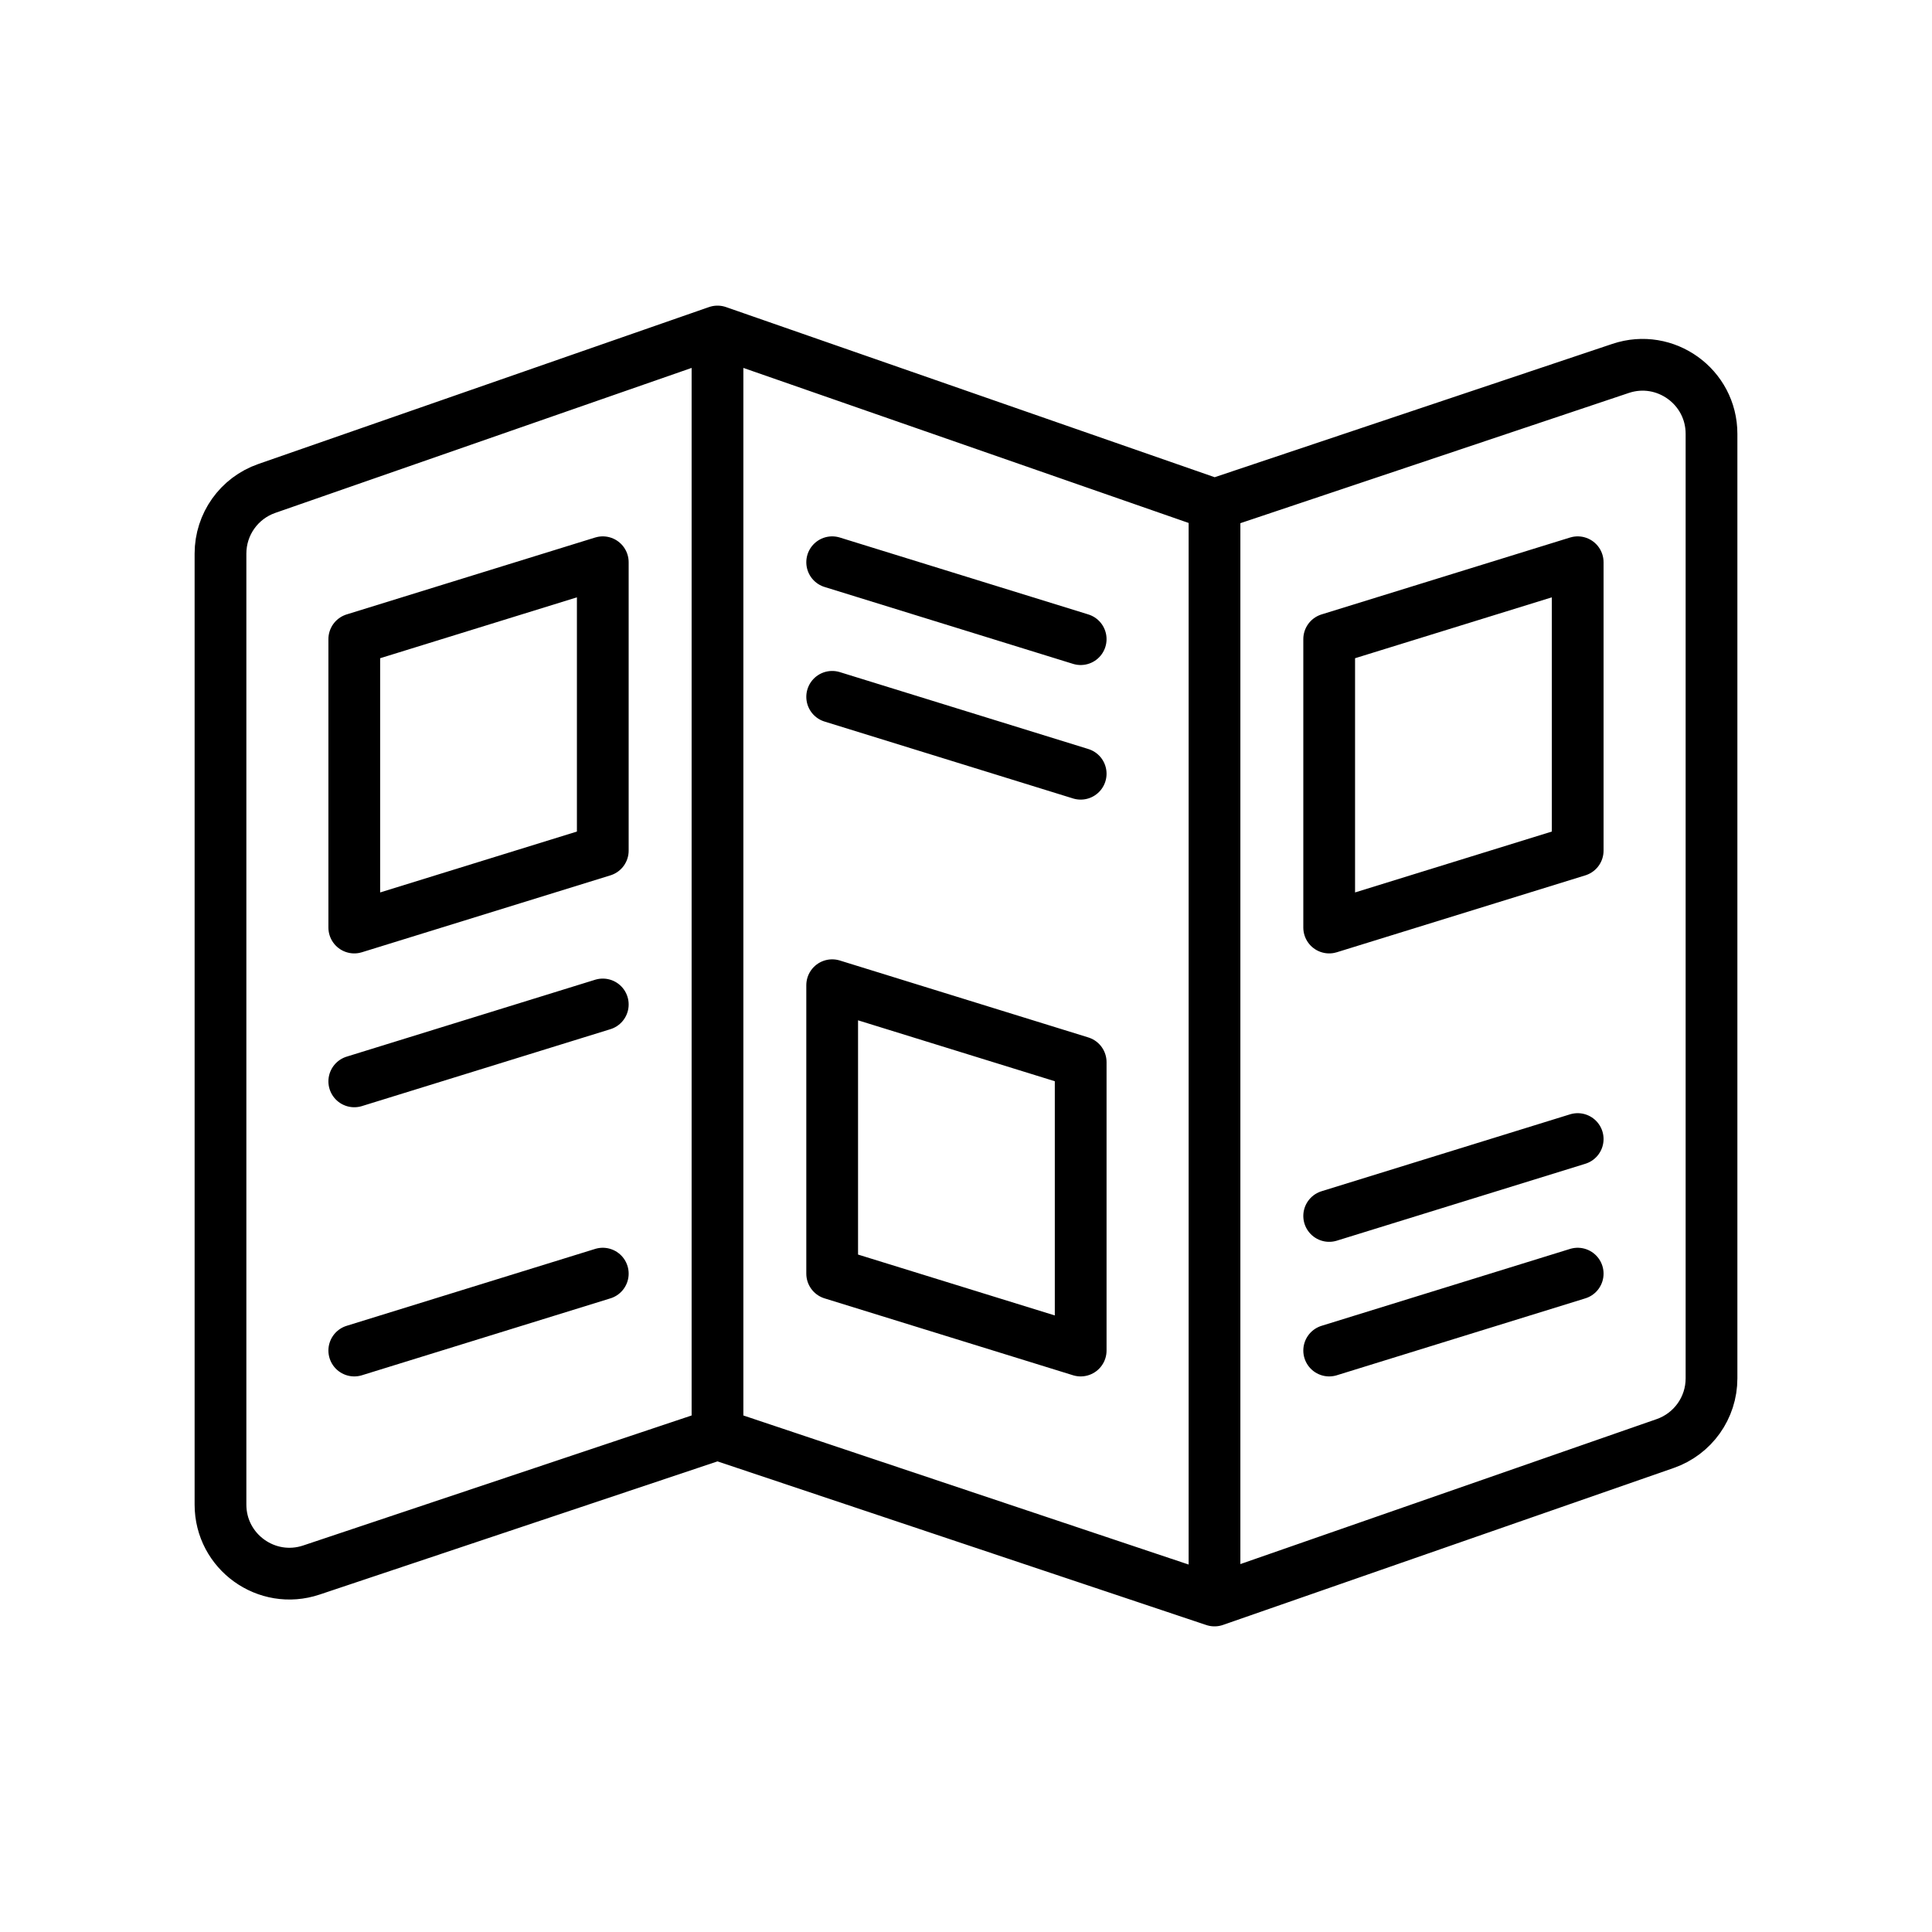 <svg width="56px" height="56px" viewBox="0 0 56 56" fill="none" xmlns="http://www.w3.org/2000/svg">
<path d="M20.797 9.609L7.733 14.158C6.929 14.438 6.391 15.195 6.391 16.046V43.612C6.391 44.978 7.73 45.942 9.026 45.508L20.797 41.568M20.797 9.609L35.203 14.625M20.797 9.609V41.568M35.203 14.625L46.973 10.679C48.269 10.244 49.609 11.209 49.609 12.575L49.609 39.954C49.609 40.805 49.07 41.562 48.266 41.842L35.203 46.391M35.203 14.625V46.391M20.797 41.568L35.203 46.391M24.121 20.198L31.324 22.427M24.121 16.297L31.324 18.526M10.269 31.344L17.472 29.115M10.269 39.146L17.472 36.917M38.527 35.245L45.73 33.016M38.527 39.146L45.73 36.917M24.121 28.557V36.917L31.324 39.146V30.787L24.121 28.557ZM10.269 26.885V18.526L17.472 16.297V24.656L10.269 26.885ZM38.527 26.885V18.526L45.73 16.297V24.656L38.527 26.885Z" stroke="black" stroke-width="1.5" stroke-linecap="round" stroke-linejoin="round"/>
</svg>

